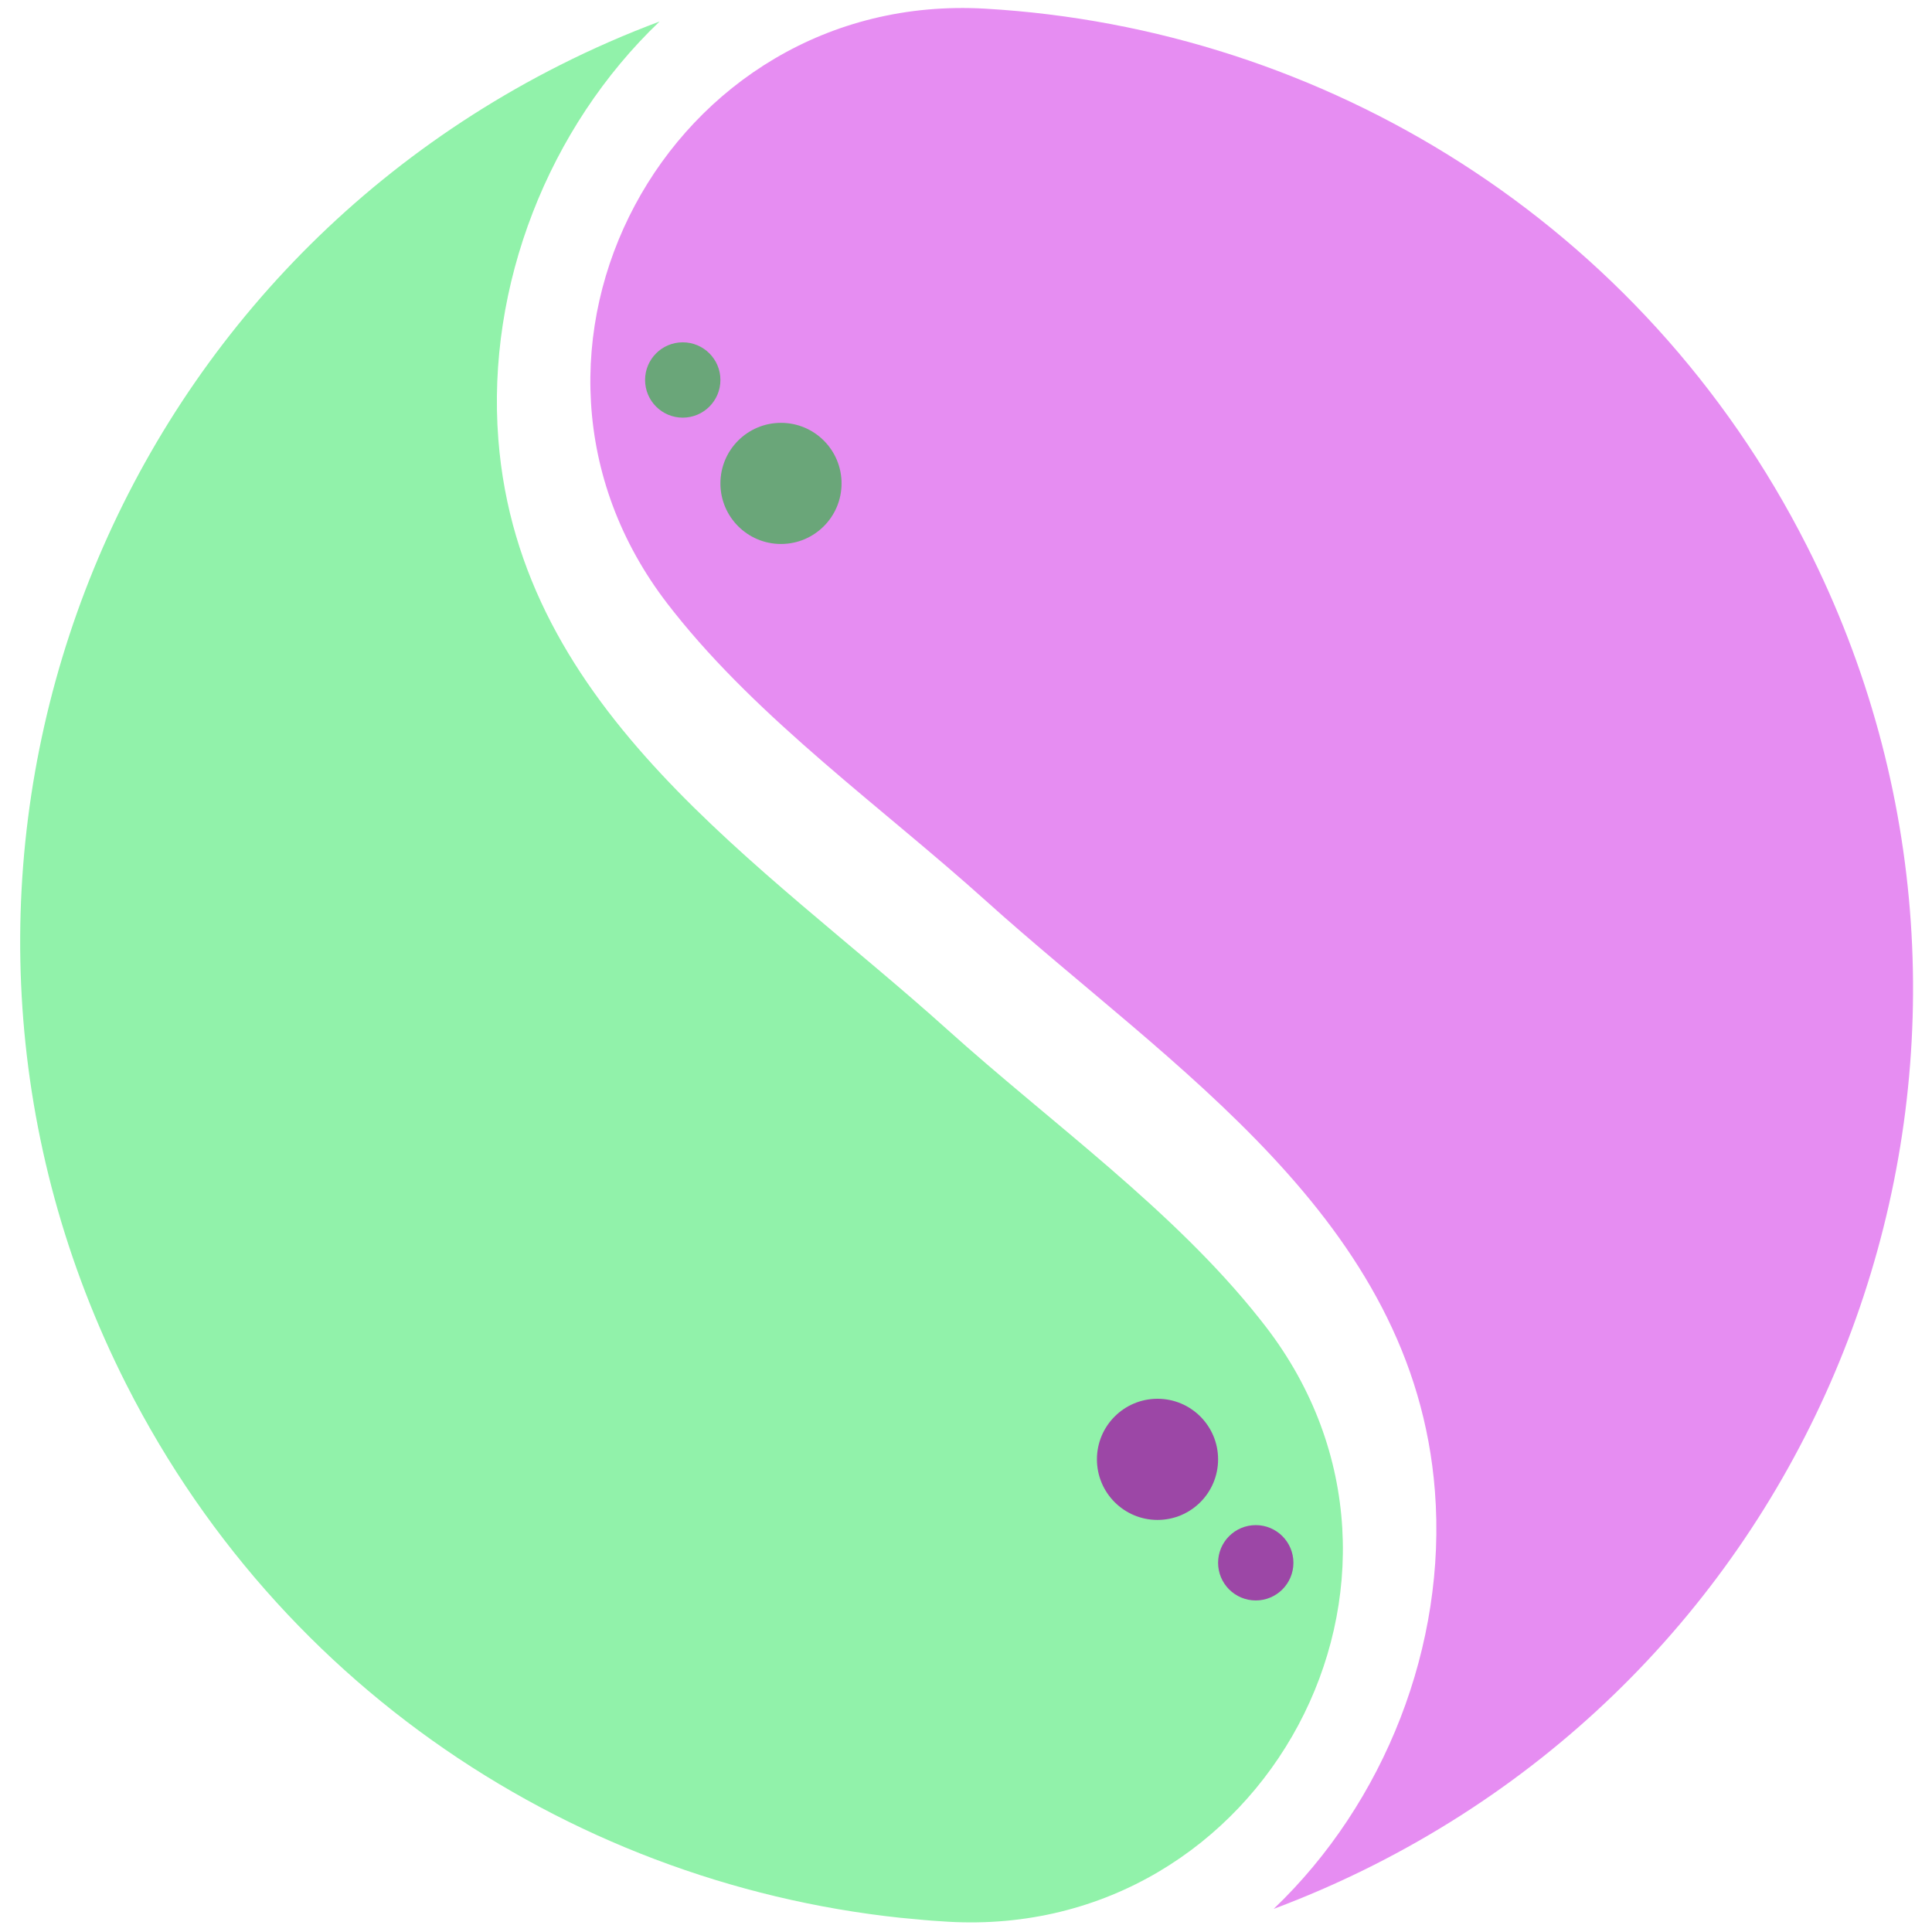 <svg xmlns="http://www.w3.org/2000/svg" xmlns:xlink="http://www.w3.org/1999/xlink" width="512" viewBox="0 0 384 384" height="512" preserveAspectRatio="xMidYMid meet"><defs><clipPath id="2f564887da"><path d="M 4 4 L 267 4 L 267 383 L 4 383 Z M 4 4 " clip-rule="nonzero"></path></clipPath><clipPath id="bd01ff5380"><path d="M 21.988 -14.652 L 397.598 20.457 L 362.277 398.312 L -13.332 363.199 Z M 21.988 -14.652 " clip-rule="nonzero"></path></clipPath><clipPath id="4f3731a2f5"><path d="M 21.988 -14.652 L 397.598 20.457 L 362.277 398.312 L -13.332 363.199 Z M 21.988 -14.652 " clip-rule="nonzero"></path></clipPath><clipPath id="53e04e0130"><path d="M 21.227 -6.059 L 294.344 19.469 L 259.824 388.777 L -13.293 363.246 Z M 21.227 -6.059 " clip-rule="nonzero"></path></clipPath><clipPath id="ab02a9d356"><path d="M 21.227 -6.059 L 294.344 19.469 L 259.824 388.754 L -13.293 363.227 Z M 21.227 -6.059 " clip-rule="nonzero"></path></clipPath><clipPath id="f984301c3f"><path d="M 117 1 L 381 1 L 381 380 L 117 380 Z M 117 1 " clip-rule="nonzero"></path></clipPath><clipPath id="c9f093df8d"><path d="M 21.988 -14.652 L 397.598 20.457 L 362.277 398.312 L -13.332 363.199 Z M 21.988 -14.652 " clip-rule="nonzero"></path></clipPath><clipPath id="5f38cc2ccd"><path d="M 21.988 -14.652 L 397.598 20.457 L 362.277 398.312 L -13.332 363.199 Z M 21.988 -14.652 " clip-rule="nonzero"></path></clipPath><clipPath id="b40f0e7bd0"><path d="M 124.395 -5.078 L 397.941 20.488 L 363.422 389.797 L 89.875 364.227 Z M 124.395 -5.078 " clip-rule="nonzero"></path></clipPath><clipPath id="460a98c3dc"><path d="M 124.395 -5.078 L 397.539 20.453 L 363.016 389.758 L 89.875 364.227 Z M 124.395 -5.078 " clip-rule="nonzero"></path></clipPath><clipPath id="f10506247a"><path d="M 128.215 68.039 L 143.188 68.039 L 143.188 83.012 L 128.215 83.012 Z M 128.215 68.039 " clip-rule="nonzero"></path></clipPath><clipPath id="3ba4dea42d"><path d="M 135.703 68.039 C 131.566 68.039 128.215 71.391 128.215 75.523 C 128.215 79.66 131.566 83.012 135.703 83.012 C 139.836 83.012 143.188 79.66 143.188 75.523 C 143.188 71.391 139.836 68.039 135.703 68.039 " clip-rule="nonzero"></path></clipPath><clipPath id="0bf4b27c8c"><path d="M 143.188 84.043 L 167.266 84.043 L 167.266 108.121 L 143.188 108.121 Z M 143.188 84.043 " clip-rule="nonzero"></path></clipPath><clipPath id="06bb410191"><path d="M 155.227 84.043 C 148.578 84.043 143.188 89.434 143.188 96.082 C 143.188 102.73 148.578 108.121 155.227 108.121 C 161.875 108.121 167.266 102.73 167.266 96.082 C 167.266 89.434 161.875 84.043 155.227 84.043 " clip-rule="nonzero"></path></clipPath><clipPath id="94204e7cd9"><path d="M 242.105 303.129 L 257.078 303.129 L 257.078 318.102 L 242.105 318.102 Z M 242.105 303.129 " clip-rule="nonzero"></path></clipPath><clipPath id="ea703645fa"><path d="M 249.594 318.102 C 253.727 318.102 257.078 314.75 257.078 310.617 C 257.078 306.48 253.727 303.129 249.594 303.129 C 245.457 303.129 242.105 306.48 242.105 310.617 C 242.105 314.75 245.457 318.102 249.594 318.102 " clip-rule="nonzero"></path></clipPath><clipPath id="a7e430ea26"><path d="M 218.023 278.016 L 242.105 278.016 L 242.105 302.098 L 218.023 302.098 Z M 218.023 278.016 " clip-rule="nonzero"></path></clipPath><clipPath id="3491f177cc"><path d="M 230.066 302.098 C 236.715 302.098 242.105 296.707 242.105 290.055 C 242.105 283.406 236.715 278.016 230.066 278.016 C 223.414 278.016 218.023 283.406 218.023 290.055 C 218.023 296.707 223.414 302.098 230.066 302.098 " clip-rule="nonzero"></path></clipPath></defs><g clip-path="url(#2f564887da)"><g clip-path="url(#bd01ff5380)"><g clip-path="url(#4f3731a2f5)"><g clip-path="url(#53e04e0130)"><g clip-path="url(#ab02a9d356)"><path fill="#91f2aa" d="M 250.336 262.09 C 233.184 240.453 208.859 223.145 188.324 204.664 C 151.316 171.355 103.254 141.43 99.051 87.332 C 96.668 56.727 109 25.363 131.094 4.273 C 124.414 6.77 117.801 9.656 111.285 12.945 C 14.965 61.559 -23.625 178.941 25.09 275.129 C 57.695 339.496 121.137 378.059 188.41 381.957 C 251.441 385.609 290.066 313.539 251.52 263.602 C 251.129 263.094 250.734 262.59 250.336 262.09 " fill-opacity="1" fill-rule="nonzero"></path></g></g></g></g></g><g clip-path="url(#f984301c3f)"><g clip-path="url(#c9f093df8d)"><g clip-path="url(#5f38cc2ccd)"><g clip-path="url(#b40f0e7bd0)"><g clip-path="url(#460a98c3dc)"><path fill="#e68df2" d="M 133.91 121.59 C 151.062 143.227 175.387 160.531 195.922 179.016 C 232.93 212.324 280.992 242.246 285.199 296.352 C 287.578 326.953 275.246 358.32 253.152 379.406 C 259.832 376.906 266.445 374.023 272.961 370.734 C 369.281 322.121 407.871 204.738 359.156 108.551 C 326.551 44.184 263.109 5.617 195.836 1.723 C 132.805 -1.93 94.18 70.141 132.727 120.078 C 133.117 120.586 133.512 121.09 133.91 121.59 " fill-opacity="1" fill-rule="nonzero"></path></g></g></g></g></g><g clip-path="url(#f10506247a)"><g clip-path="url(#3ba4dea42d)"><path fill="#6aa679" d="M 128.215 68.039 L 143.188 68.039 L 143.188 83.012 L 128.215 83.012 Z M 128.215 68.039 " fill-opacity="1" fill-rule="nonzero"></path></g></g><g clip-path="url(#0bf4b27c8c)"><g clip-path="url(#06bb410191)"><path fill="#6aa679" d="M 143.188 84.043 L 167.266 84.043 L 167.266 108.121 L 143.188 108.121 Z M 143.188 84.043 " fill-opacity="1" fill-rule="nonzero"></path></g></g><g clip-path="url(#94204e7cd9)"><g clip-path="url(#ea703645fa)"><path fill="#9c47a6" d="M 257.078 318.102 L 242.105 318.102 L 242.105 303.129 L 257.078 303.129 Z M 257.078 318.102 " fill-opacity="1" fill-rule="nonzero"></path></g></g><g clip-path="url(#a7e430ea26)"><g clip-path="url(#3491f177cc)"><path fill="#9c47a6" d="M 242.105 302.098 L 218.023 302.098 L 218.023 278.016 L 242.105 278.016 Z M 242.105 302.098 " fill-opacity="1" fill-rule="nonzero"></path></g></g></svg>